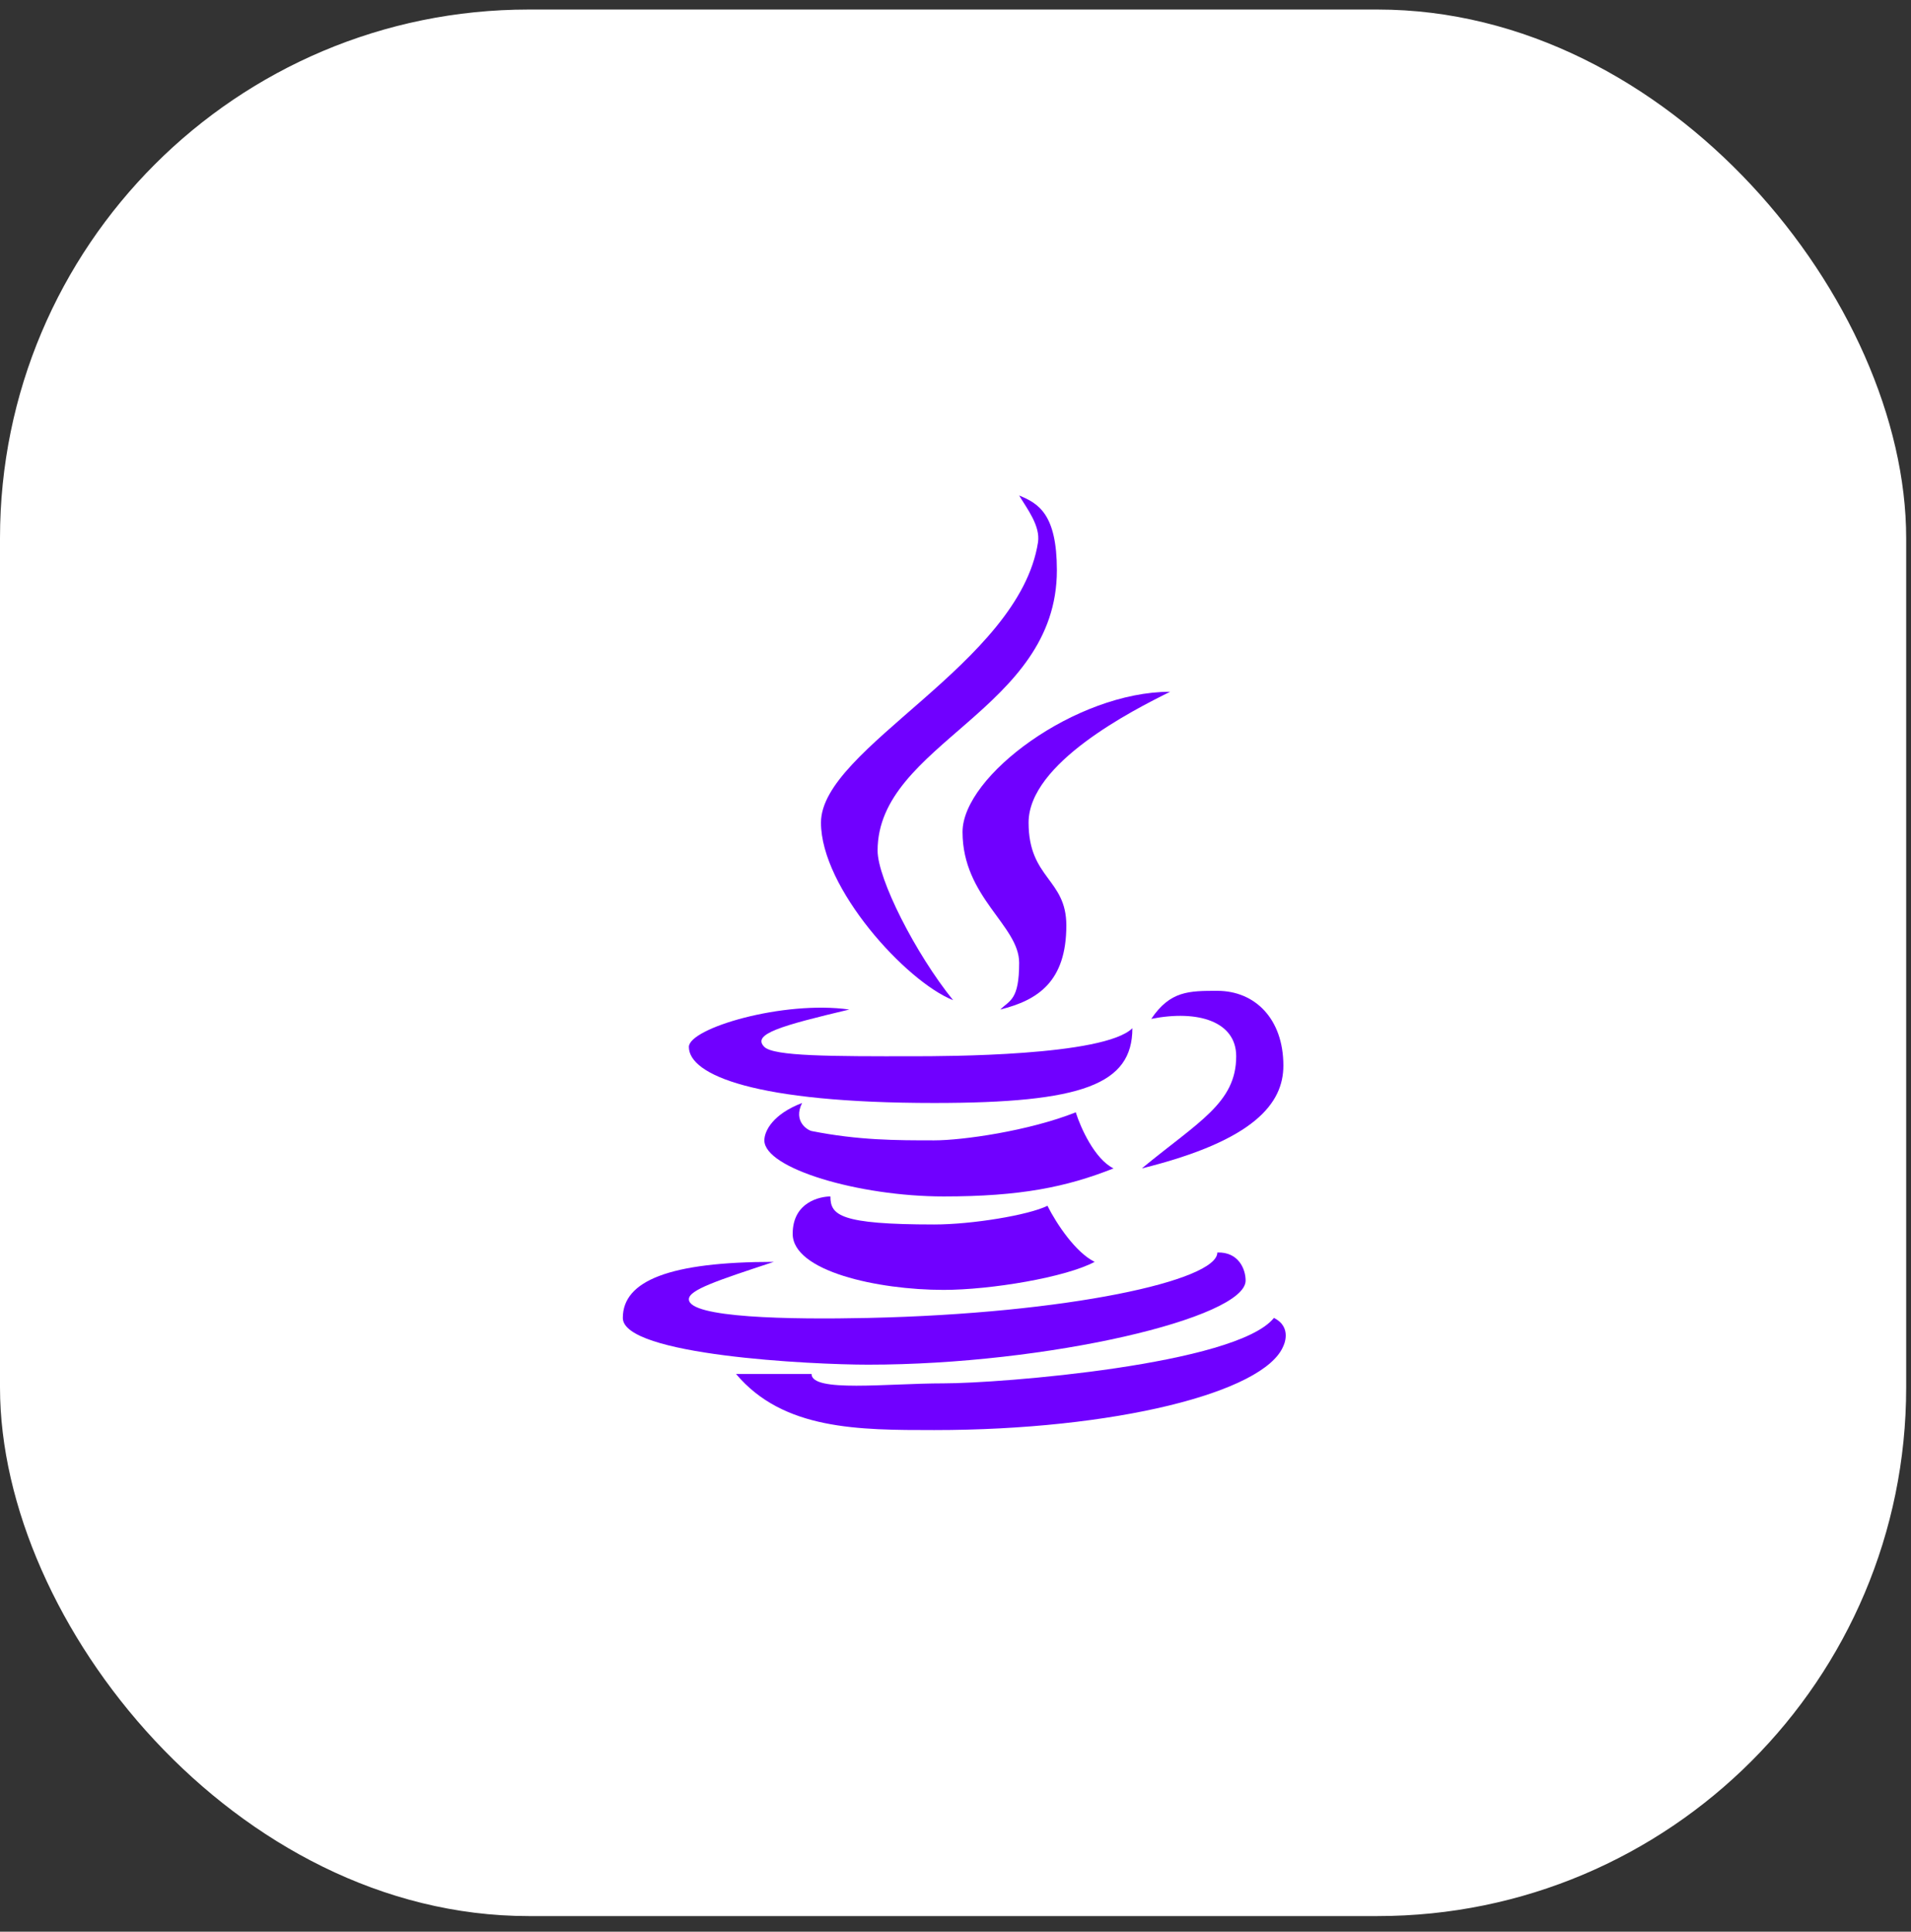 <svg width="94" height="95" viewBox="0 0 94 95" fill="none" xmlns="http://www.w3.org/2000/svg">
<rect x="0" y="0" width="94" height="95" fill="#333333" stroke="none"/>
<rect y="0.469" width="93.763" height="93.763" rx="26" fill="white"/>
<path d="M50.131 24.369C50.525 25.025 51.178 25.861 51.059 26.667C50.131 32.642 40.383 36.779 40.383 40.456C40.383 43.673 44.561 48.269 46.882 49.189C45.025 46.891 43.168 43.214 43.168 41.835C43.168 36.553 51.987 34.94 51.987 28.046C51.987 25.288 51.083 24.756 50.131 24.369Z" fill="#7000FF"/>
<path d="M57.558 34.021C52.916 34.021 47.346 38.158 47.346 40.915C47.346 44.133 50.131 45.512 50.131 47.35C50.131 49.189 49.667 49.189 49.203 49.648C51.059 49.189 52.452 48.269 52.452 45.512C52.452 43.214 50.595 43.214 50.595 40.456C50.595 37.534 55.701 34.94 57.558 34.021Z" fill="#7000FF"/>
<path d="M56.629 50.108C58.95 49.648 60.807 50.25 60.807 51.946C60.807 54.244 58.95 55.164 56.165 57.462C61.735 56.083 63.128 54.244 63.128 52.406C63.128 50.108 61.735 48.729 59.879 48.729C58.486 48.729 57.558 48.729 56.629 50.108Z" fill="#7000FF"/>
<path d="M39.455 54.244C38.014 54.794 37.598 55.623 37.598 56.083C37.598 57.462 42.24 58.841 46.417 58.841C50.191 58.841 52.452 58.381 54.773 57.462C53.844 57.002 53.152 55.456 52.916 54.704C50.595 55.623 47.346 56.083 45.953 56.083C44.097 56.083 42.24 56.083 39.919 55.623C39.752 55.59 38.991 55.164 39.455 54.244Z" fill="#7000FF"/>
<path d="M40.847 58.841C40.383 58.841 38.991 59.088 38.991 60.679C38.991 62.518 43.168 63.437 46.417 63.437C48.738 63.437 52.427 62.819 53.844 62.058C52.916 61.598 51.987 60.219 51.523 59.3C50.595 59.76 47.81 60.219 45.953 60.219C41.312 60.219 40.847 59.76 40.847 58.841Z" fill="#7000FF"/>
<path d="M38.062 62.058C32.956 62.058 30.636 62.977 30.636 64.816C30.636 66.654 39.919 67.114 42.704 67.114C51.523 67.114 61.271 64.816 61.271 62.977C61.271 62.415 60.922 61.562 59.879 61.598C59.879 62.977 52.524 64.6 42.704 64.816C38.844 64.9 33.885 64.816 33.885 63.897C33.885 63.437 35.277 62.977 38.062 62.058Z" fill="#7000FF"/>
<path d="M36.206 67.573C38.526 70.331 42.24 70.331 45.953 70.331C54.773 70.331 62.199 68.493 63.128 66.195C63.128 66.195 63.592 65.275 62.663 64.816C60.807 67.114 49.203 68.033 46.417 68.033C43.631 68.033 39.919 68.493 39.919 67.573H36.206Z" fill="#7000FF"/>
<path d="M41.776 49.648C38.526 49.189 33.885 50.567 33.885 51.487C33.885 52.866 37.134 54.244 45.953 54.244C53.251 54.244 55.701 53.325 55.701 50.567C54.308 51.946 46.417 51.944 45.025 51.946C40.849 51.953 38.062 51.946 37.598 51.487C36.963 50.855 38.43 50.444 41.776 49.648Z" fill="#7000FF"/>
</svg>
